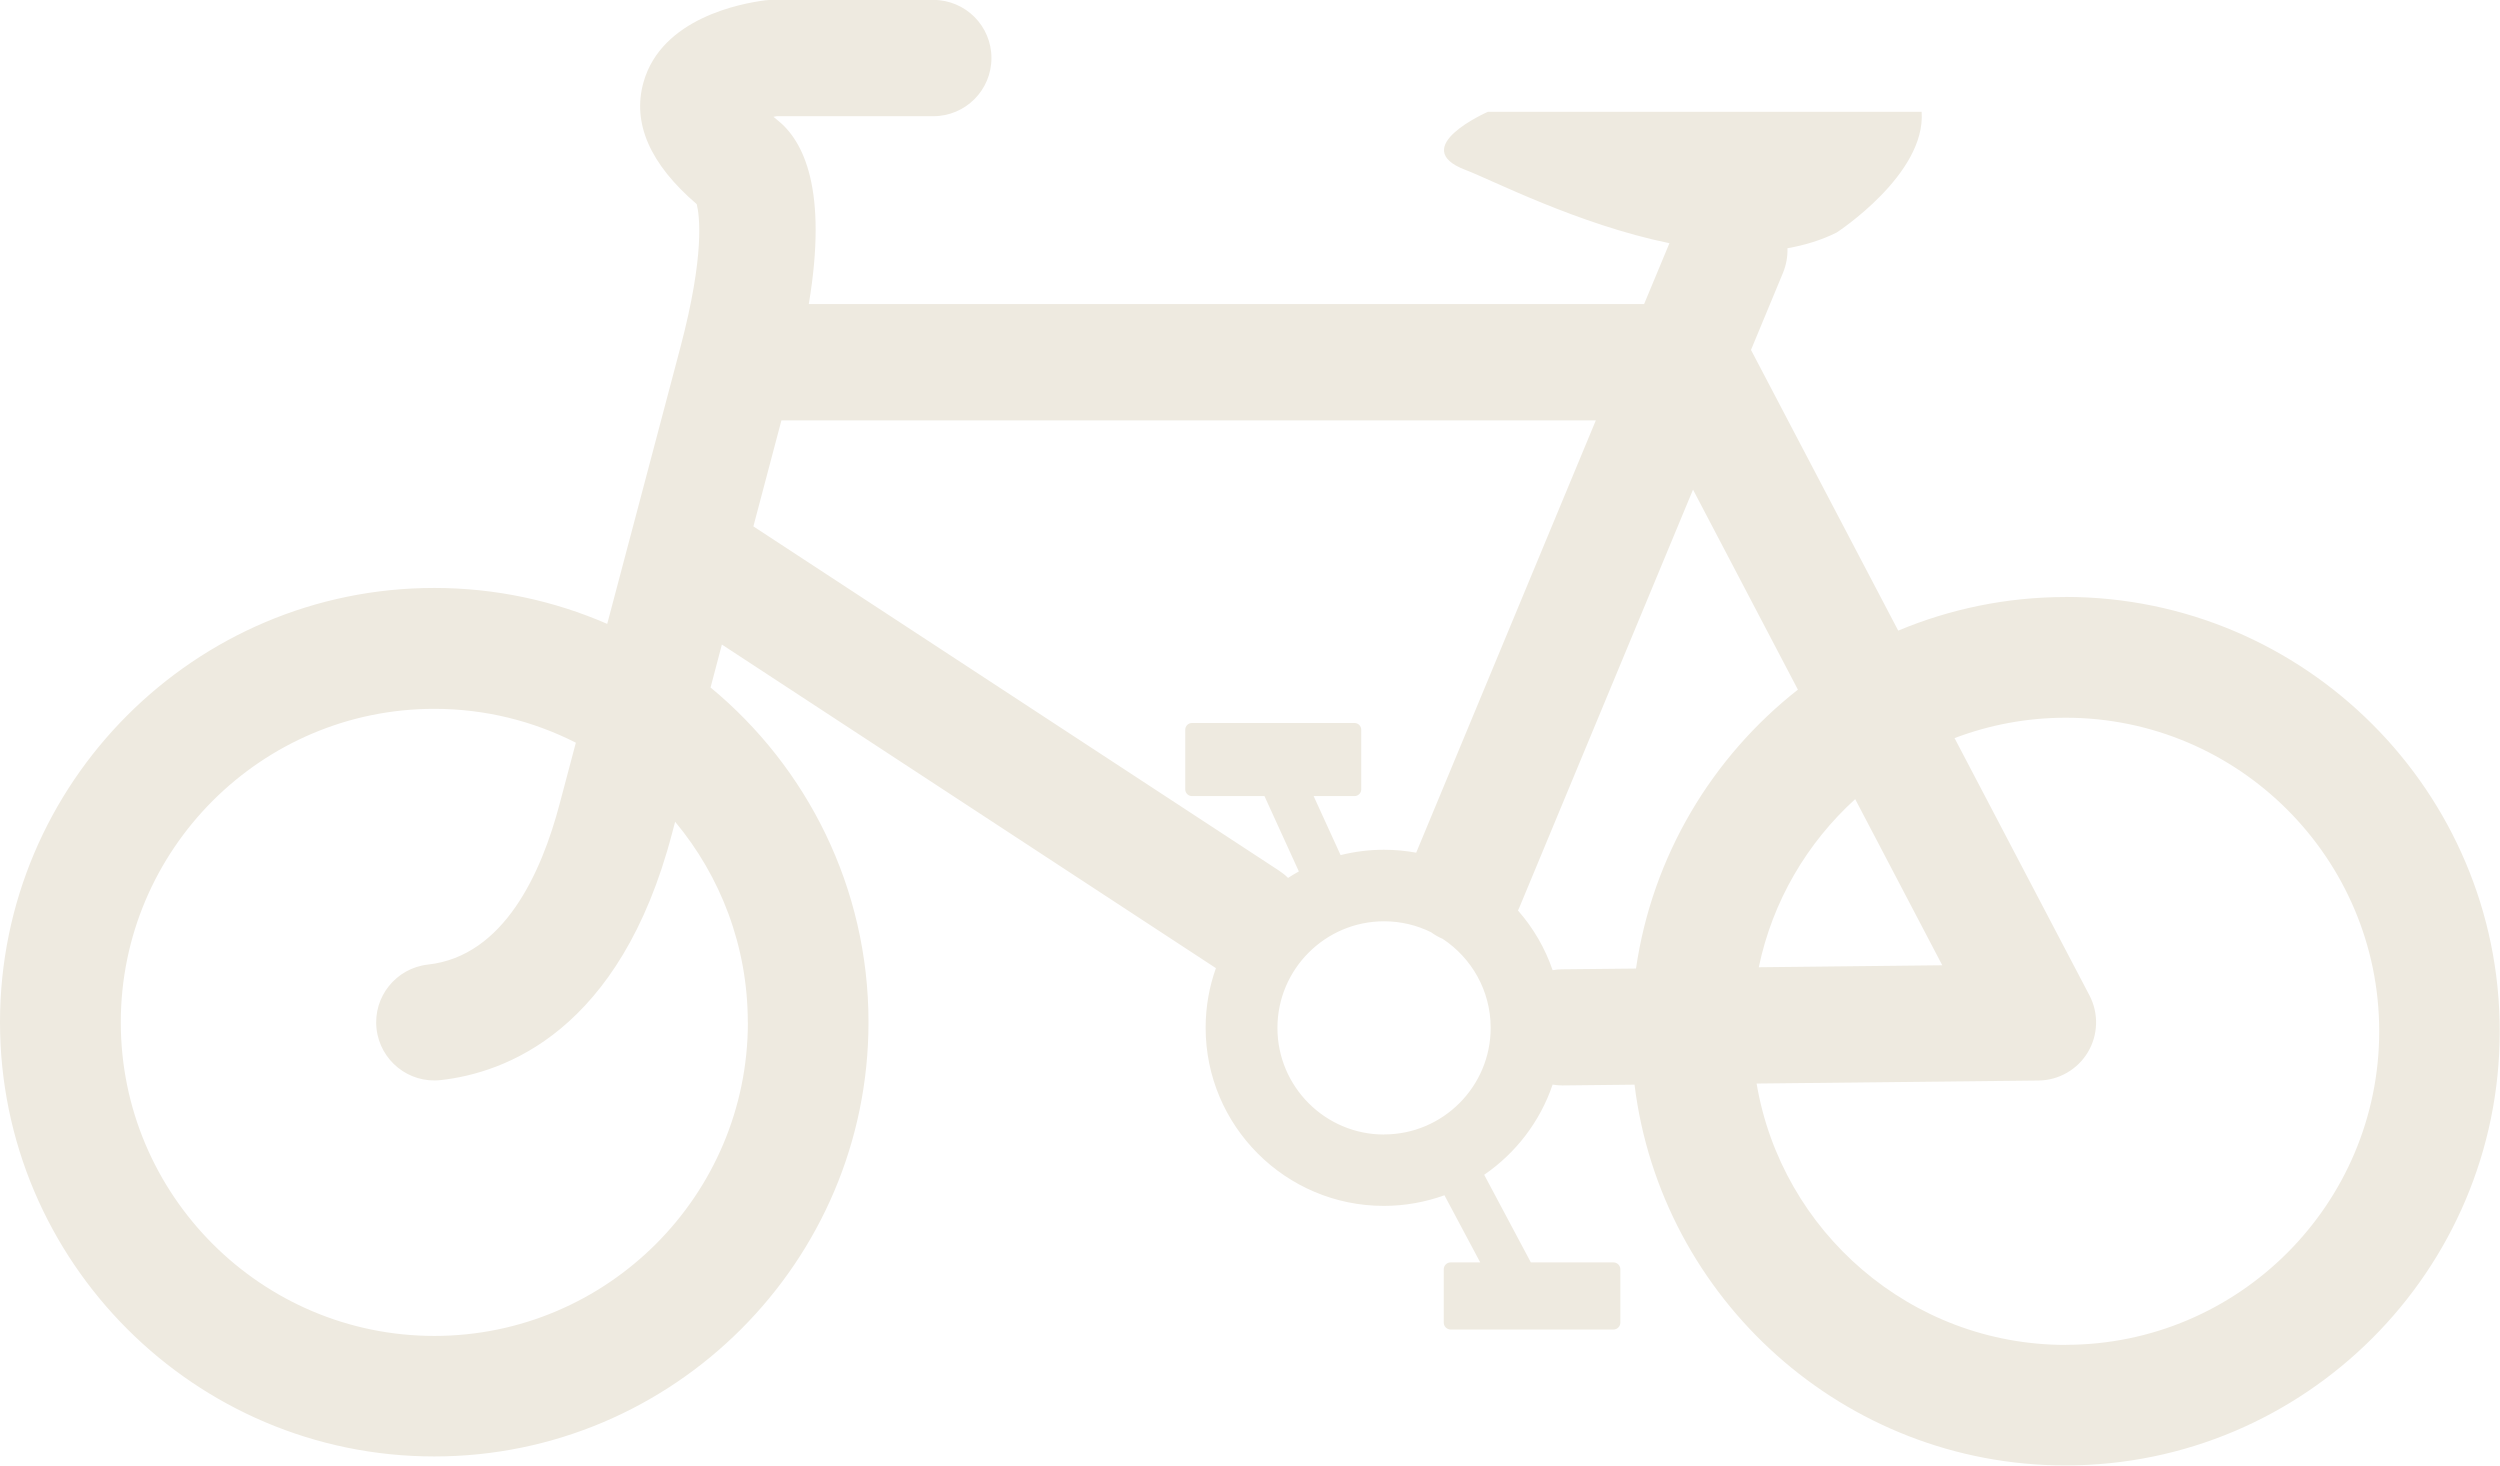 <?xml version="1.0" encoding="UTF-8"?>
<svg id="_レイヤー_2" data-name="レイヤー 2" xmlns="http://www.w3.org/2000/svg" viewBox="0 0 28.935 16.962">
  <defs>
    <style>
      .cls-1 {
        fill: #eeeae0;
        stroke-width: 0px;
      }
    </style>
  </defs>
  <g id="_文字" data-name="文字">
    <path class="cls-1" d="m23.909,6.91c-.687,0-1.342.139-1.939.389l-1.704-3.249.371-.894c.038-.093.054-.189.051-.283.2-.035.392-.093.57-.182,0,0,1.035-.673.983-1.397h-5.02s-.944.414-.259.673c.302.114,1.299.63,2.36.848l-.293.704h-9.668c.221-1.322-.058-1.891-.368-2.133-.014-.012-.028-.023-.041-.034.013-.003.025-.005.037-.007h1.813c.372,0,.673-.301.673-.673s-.301-.673-.673-.673h-1.863c-.028,0-.056.002-.083.005-.277.035-1.199.205-1.408.948-.133.472.074.946.616,1.411.032.128.096.579-.189,1.657-0.0 0-0.0 0-0.0 0l-.577,2.181c-0.0.001-.001.002-.001.003l-.269,1.017c-.614-.267-1.291-.416-2.002-.416-2.772,0-5.026,2.255-5.026,5.026s2.255,5.026,5.026,5.026,5.026-2.255,5.026-5.026c0-1.557-.712-2.952-1.828-3.874l.131-.497,5.71,3.74c.003.002.006.003.008.005-.077.216-.119.448-.119.69,0,1.137.925,2.062,2.062,2.062.246,0,.483-.044.702-.123l.414.777h-.342c-.044,0-.08.036-.08.08v.617c0,.044.036.08.08.08h1.884c.044,0,.08-.036.08-.08v-.617c0-.044-.036-.08-.08-.08h-.956l-.54-1.014c.366-.251.647-.616.792-1.044.036.006.073.01.111.01.002,0,.005,0,.007-0l.83-.009c.306,2.48,2.426,4.407,4.988,4.407,2.772,0,5.026-2.255,5.026-5.026s-2.255-5.026-5.026-5.026Zm-15.253,4.923c0,2.001-1.628,3.629-3.629,3.629s-3.629-1.628-3.629-3.629,1.628-3.629,3.629-3.629c.589,0,1.146.142,1.638.392l-.187.705c-.209.796-.642,1.766-1.525,1.863-.369.041-.636.373-.595.742.041.369.373.636.742.595.742-.082,2.078-.562,2.679-2.858l.035-.132c.525.63.841,1.439.841,2.321Zm.064-5.742l.324-1.225h9.426l-2.079,5.003c-.121-.022-.245-.034-.373-.034-.173,0-.342.022-.502.062l-.312-.683h.473c.043,0,.078-.035.078-.078v-.69c0-.043-.035-.078-.078-.078h-1.881c-.043,0-.078.035-.078.078v.69c0,.043.035.078.078.078h.839l.398.872c-.043.023-.084.049-.125.075-.031-.031-.066-.059-.104-.084l-6.085-3.985Zm7.299,7.04c-.681,0-1.234-.554-1.234-1.234s.554-1.234,1.234-1.234c.196,0,.381.046.545.127.041.03.085.056.133.076.335.221.556.6.556,1.03,0,.681-.554,1.234-1.234,1.234Zm2.057-1.912c-.036 0-.072.004-.106.01-.088-.257-.225-.491-.401-.691.005-.011.01-.021.015-.032l2.011-4.839,1.214,2.315c-.992.779-1.684,1.923-1.874,3.228l-.859.009Zm4.405-.047l-2.125.023c.159-.764.559-1.44,1.116-1.946l1.008,1.923Zm1.428,4.394c-1.795,0-3.289-1.31-3.578-3.025l3.264-.035c.234-.003.45-.127.57-.328.12-.201.127-.45.018-.658l-1.561-2.977c.4-.152.834-.236,1.286-.236,2.001,0,3.629,1.628,3.629,3.629s-1.628,3.629-3.629,3.629Z"/>
  </g>
</svg>